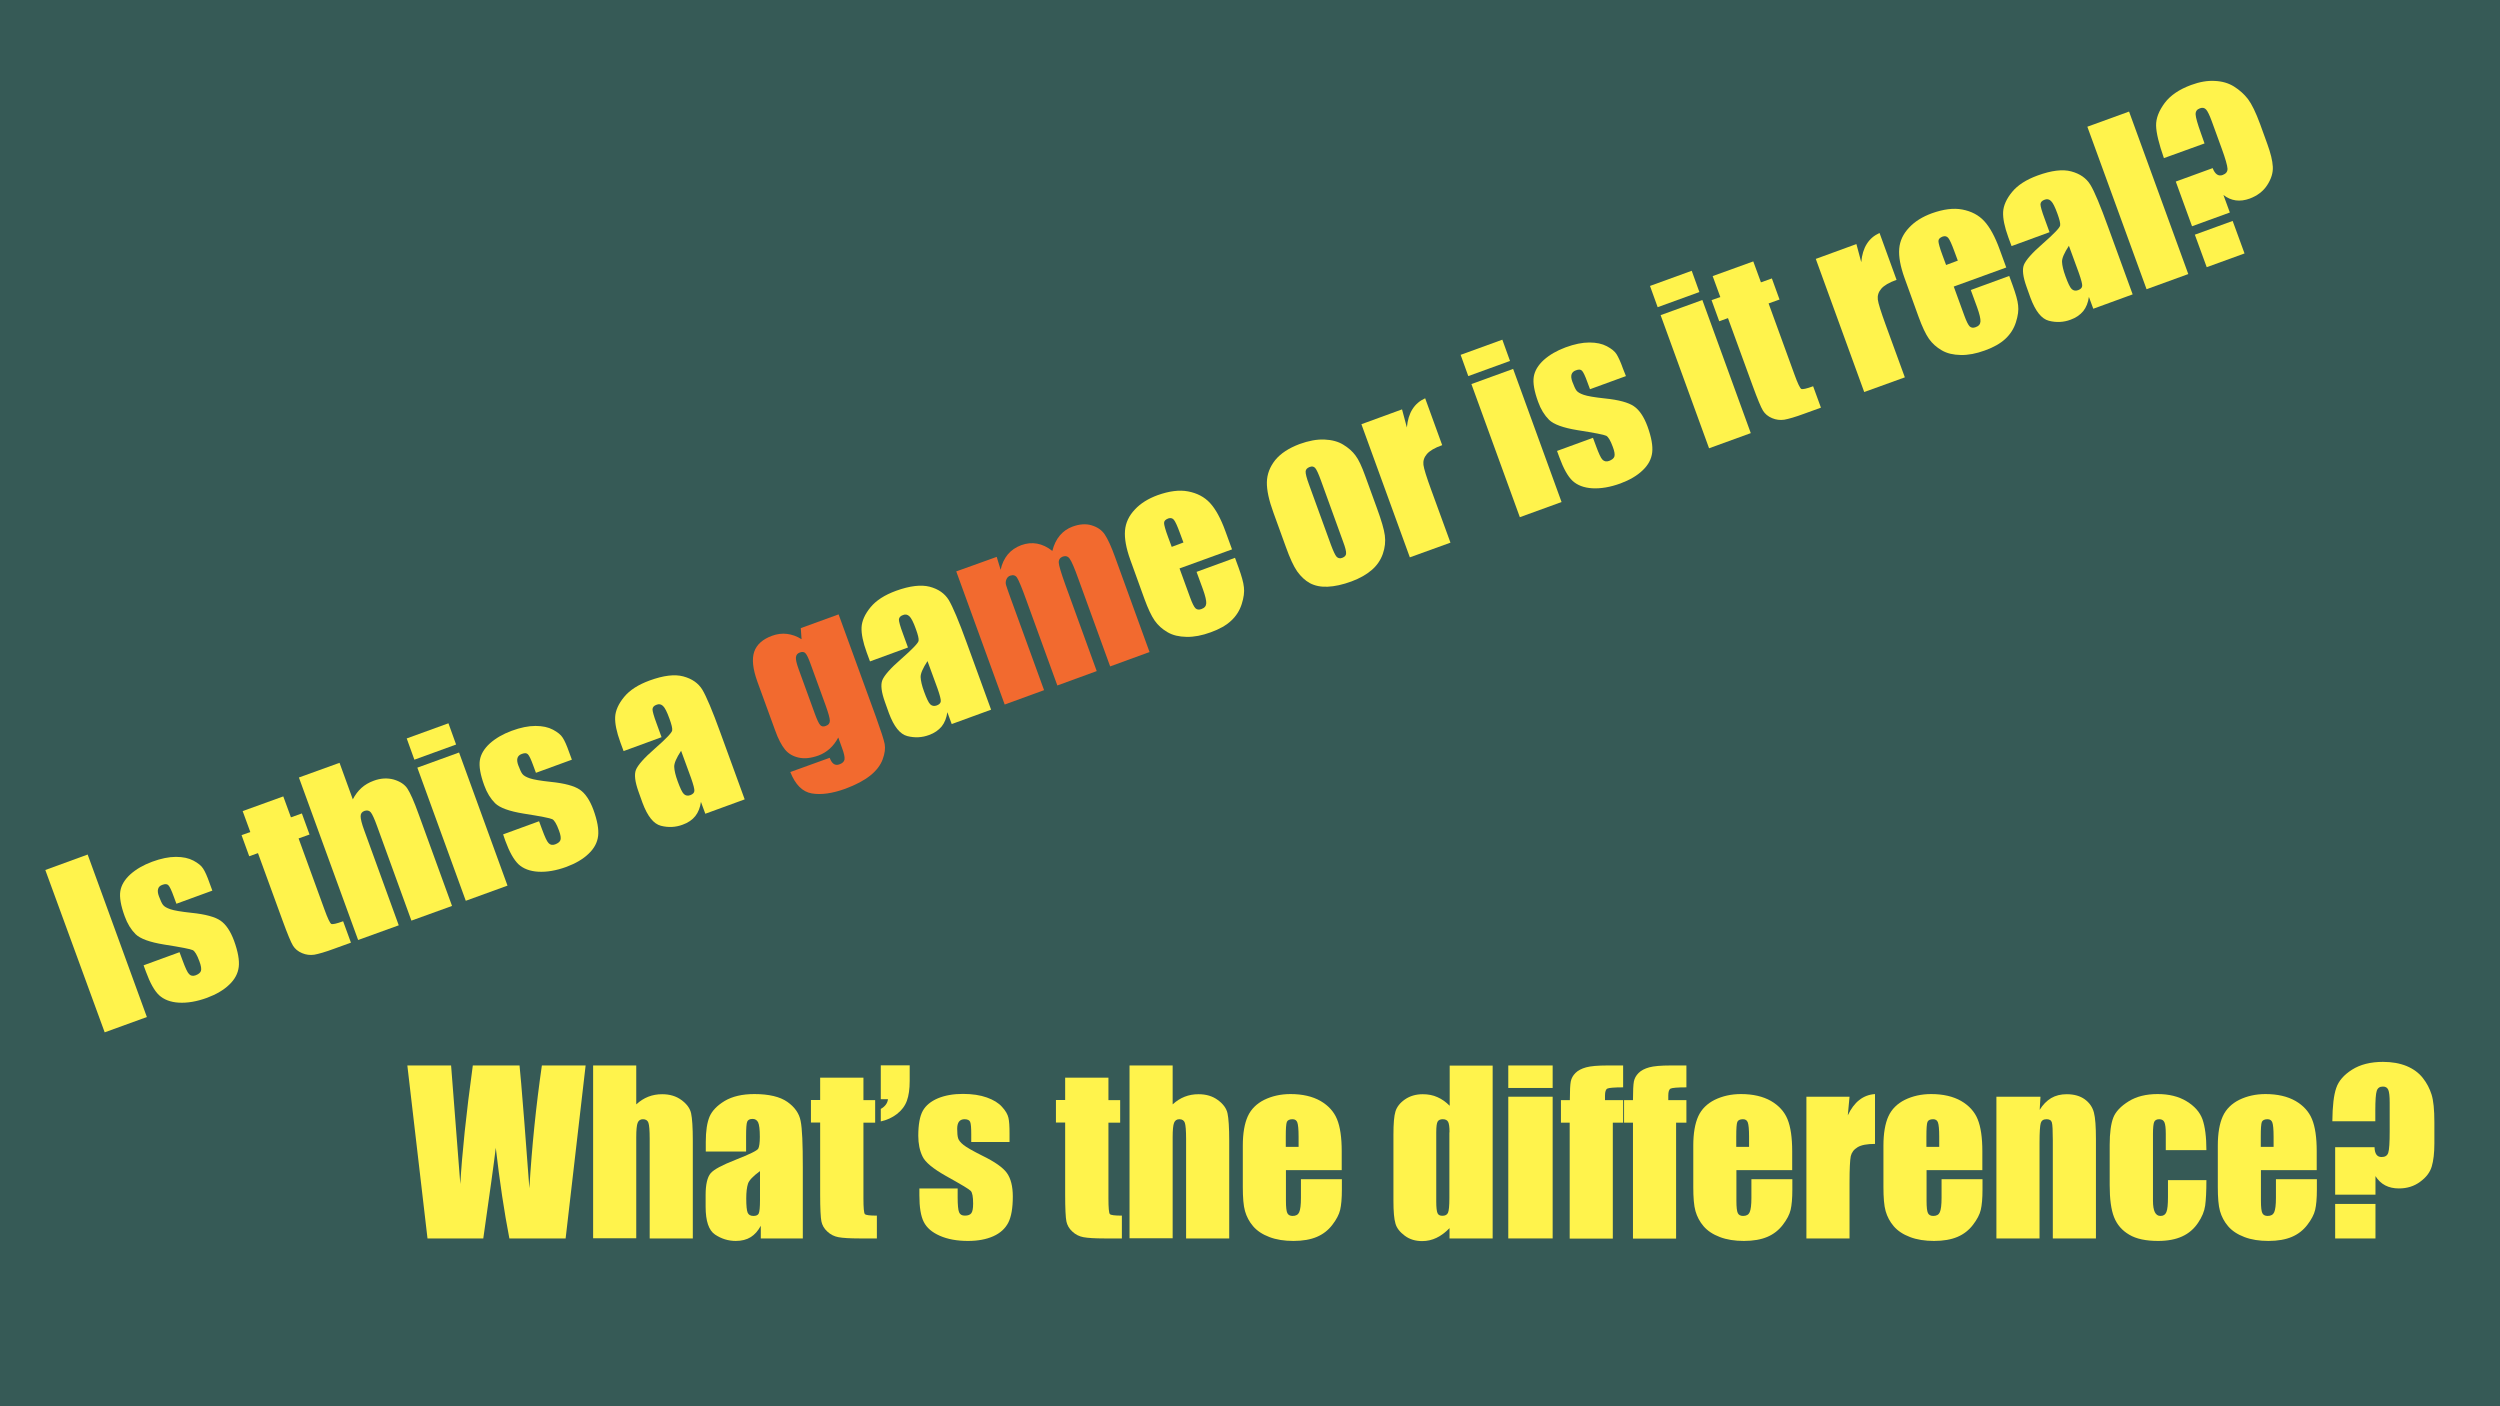 <?xml version="1.0" encoding="utf-8"?>
<!-- Generator: Adobe Illustrator 26.2.1, SVG Export Plug-In . SVG Version: 6.00 Build 0)  -->
<svg version="1.1" id="Layer_3" xmlns="http://www.w3.org/2000/svg" xmlns:xlink="http://www.w3.org/1999/xlink" x="0px" y="0px"
	 viewBox="0 0 1600 900" enable-background="new 0 0 1600 900" xml:space="preserve">
<g>
	<rect x="-168.5" y="-39.5" fill="#365A56" width="1933" height="987"/>
	<path d="M1764-39v986H-168V-39H1764 M1765-40H-169v988h1934V-40L1765-40z"/>
</g>
<g>
	
		<rect x="19.8" y="292.2" transform="matrix(0.94 -0.342 0.342 0.94 -94.973 290.83)" fill="none" width="1514.8" height="245"/>
	<path fill="#FFF34C" d="M56.1,546.9l37.9,104l-27,9.8L29,556.8L56.1,546.9z"/>
	<path fill="#FFF34C" d="M135.9,570l-23,8.4l-1.7-4.6c-1.4-3.9-2.6-6.4-3.4-7.2c-0.8-0.9-2.1-1-3.9-0.3c-1.5,0.5-2.4,1.4-2.7,2.6
		c-0.4,1.2-0.2,2.8,0.5,4.7c1,2.6,1.8,4.5,2.6,5.5c0.8,1.1,2.4,2,4.7,2.8c2.3,0.8,6.9,1.6,13.5,2.3c8.9,0.9,15.1,2.6,18.6,5
		c3.5,2.4,6.4,6.7,8.7,12.9c2.5,6.9,3.5,12.5,3,16.7s-2.5,8-6.1,11.4c-3.5,3.4-8.3,6.2-14.2,8.4c-6.6,2.4-12.6,3.4-18,3.1
		c-5.4-0.3-9.7-2-12.7-4.8s-5.8-7.9-8.4-15l-1.5-4.1l23-8.4l2,5.4c1.7,4.6,3,7.5,4.1,8.6c1.1,1.2,2.5,1.4,4.2,0.8
		c1.8-0.7,3-1.6,3.4-2.8c0.4-1.2,0.1-3.3-1-6.2c-1.5-4.1-2.9-6.4-4.2-7.1c-1.4-0.7-7.5-1.9-18.4-3.6c-9.2-1.5-15.2-3.7-18.2-6.6
		c-2.9-2.9-5.3-6.7-7-11.5c-2.5-6.8-3.4-12.2-2.8-16c0.6-3.9,2.8-7.5,6.4-10.8c3.7-3.3,8.3-6,14-8.1c5.7-2.1,10.7-3.1,15.2-3.1
		c4.5,0,8.2,0.8,11.2,2.4c3,1.6,5.1,3.3,6.2,5.1c1.2,1.8,2.6,4.9,4.1,9.2L135.9,570z"/>
	<path fill="#FFF34C" d="M181.3,509.7l4.9,13.4l7-2.5l4.9,13.5l-7,2.5l16.6,45.6c2,5.6,3.5,8.6,4.3,9.1c0.8,0.4,3.3-0.1,7.6-1.7
		l5,13.7l-10.5,3.8c-5.9,2.2-10.2,3.4-12.9,3.9c-2.7,0.4-5.3,0.1-7.9-1c-2.6-1.1-4.5-2.7-5.8-4.8c-1.3-2.1-3.5-7.4-6.6-15.9
		l-15.8-43.3l-5.6,2l-4.9-13.5l5.6-2l-4.9-13.4L181.3,509.7z"/>
	<path fill="#FFF34C" d="M217.3,488.2l8.5,23.4c1.5-2.9,3.3-5.3,5.5-7.3s4.8-3.5,7.8-4.6c4.5-1.7,8.8-1.9,12.9-0.8
		c4,1.2,7,3.1,8.8,5.9c1.8,2.8,4.2,8.1,7.1,16.2l21.4,58.8l-26,9.4l-21.8-60c-1.8-5-3.2-8.1-4.2-9.3c-1-1.2-2.4-1.5-4.1-0.9
		c-1.6,0.6-2.4,1.7-2.4,3.4c0,1.7,0.7,4.7,2.3,9l22.1,60.8l-26,9.4l-37.9-104L217.3,488.2z"/>
	<path fill="#FFF34C" d="M287,462.9l4.9,13.6l-26.7,9.7l-4.9-13.6L287,462.9z M293.8,481.6l31,85.2l-26.7,9.7l-31-85.2L293.8,481.6z
		"/>
	<path fill="#FFF34C" d="M366,486.2l-23,8.4l-1.7-4.6c-1.4-3.9-2.6-6.4-3.4-7.2c-0.8-0.9-2.1-1-3.9-0.3c-1.5,0.5-2.4,1.4-2.8,2.6
		c-0.4,1.2-0.2,2.8,0.5,4.7c1,2.6,1.8,4.5,2.6,5.5c0.8,1.1,2.4,2,4.7,2.8c2.3,0.8,6.9,1.6,13.5,2.3c8.9,0.9,15.1,2.6,18.6,5
		c3.5,2.4,6.4,6.7,8.7,12.9c2.5,6.9,3.5,12.5,3,16.7c-0.5,4.2-2.5,8-6.1,11.4c-3.5,3.4-8.3,6.2-14.2,8.4c-6.6,2.4-12.6,3.4-18,3.1
		c-5.4-0.3-9.7-2-12.7-4.8c-3-2.9-5.8-7.9-8.4-15L322,534l23-8.4l2,5.4c1.7,4.6,3,7.5,4.1,8.6c1.1,1.2,2.5,1.4,4.2,0.8
		c1.8-0.7,3-1.6,3.4-2.8c0.4-1.2,0.1-3.3-1-6.2c-1.5-4.1-2.9-6.4-4.2-7.1c-1.4-0.7-7.5-1.9-18.4-3.6c-9.2-1.5-15.2-3.7-18.2-6.6
		c-2.9-2.9-5.3-6.7-7-11.5c-2.5-6.8-3.4-12.2-2.8-16c0.6-3.9,2.8-7.5,6.4-10.8c3.7-3.3,8.3-6,14-8.1c5.7-2.1,10.7-3.1,15.2-3.1
		c4.5,0,8.2,0.8,11.2,2.4c3,1.6,5.1,3.3,6.2,5.1c1.2,1.8,2.6,4.9,4.1,9.2L366,486.2z"/>
	<path fill="#FFF34C" d="M423.4,471.8l-24.3,8.9L397,475c-2.4-6.6-3.5-12-3.3-16.1c0.2-4.1,2.1-8.4,5.7-12.8
		c3.6-4.4,9-7.9,16.4-10.6c8.8-3.2,16-4.1,21.5-2.6c5.6,1.5,9.6,4.3,12.2,8.5c2.5,4.2,6.4,13.3,11.5,27.4l15.6,42.8l-25.2,9.2
		l-2.8-7.6c-0.5,3.6-1.7,6.7-3.6,9.1s-4.7,4.3-8.1,5.5c-4.5,1.7-9.2,1.9-13.9,0.7c-4.7-1.2-8.6-6.1-11.8-14.7l-2.5-7
		c-2.3-6.4-2.9-11.1-1.7-14.1c1.2-3,5.2-7.6,12-13.5c7.3-6.4,11-10.3,11.2-11.7c0.2-1.4-0.4-3.8-1.7-7.4c-1.6-4.5-3-7.2-4.2-8.3
		c-1.2-1.1-2.5-1.4-4-0.8c-1.8,0.6-2.6,1.6-2.7,2.9c0,1.3,0.8,4.3,2.6,9.1L423.4,471.8z M435.9,480.5c-3,4.6-4.5,8-4.4,10.3
		c0.1,2.3,0.8,5.4,2.2,9.2c1.6,4.4,2.9,7.2,4,8.2s2.4,1.3,4.1,0.7c1.6-0.6,2.5-1.5,2.6-2.7c0.1-1.2-0.6-3.9-2.1-8.2L435.9,480.5z"/>
	<path fill="#F26A2F" d="M536.7,393.2l23.9,65.6c3.2,8.9,5.1,14.7,5.6,17.4c0.5,2.7,0.1,6-1.3,9.8c-1.4,3.8-4.1,7.3-8,10.4
		c-3.9,3.1-9.2,5.9-15.9,8.4c-8.3,3-15.4,4-21.4,3c-6-1-10.6-5.6-13.8-13.7L531,485c1.4,3.8,3.4,5.2,6.2,4.2c2-0.7,3.1-1.8,3.3-3.2
		c0.2-1.4-0.3-3.9-1.7-7.6l-2.3-6.4c-1.5,2.8-3.3,5.2-5.4,7.1c-2.1,1.9-4.5,3.4-7.2,4.4c-4.7,1.7-8.9,2.2-12.6,1.4
		c-3.7-0.8-6.7-2.5-8.9-5.2c-2.2-2.7-4.4-6.8-6.4-12.5l-11.3-31c-2.9-8.1-3.6-14.4-2-19.1c1.6-4.6,5.4-8,11.4-10.2
		c3.3-1.2,6.5-1.6,9.6-1.2c3.2,0.4,6.3,1.5,9.3,3.4l-0.5-7.1L536.7,393.2z M518.9,425.3c-1.4-3.9-2.5-6.3-3.4-7.2
		c-0.8-0.9-2-1.1-3.6-0.5c-1.5,0.5-2.3,1.5-2.5,3c-0.2,1.4,0.4,4,1.7,7.6l10.4,28.6c1.4,3.8,2.5,6.2,3.4,7.2c0.9,1,2.1,1.2,3.6,0.6
		c1.7-0.6,2.6-1.7,2.6-3.3c0-1.6-0.9-4.8-2.6-9.6L518.9,425.3z"/>
	<path fill="#FFF34C" d="M581.1,414.4l-24.3,8.9l-2.1-5.7c-2.4-6.6-3.5-12-3.3-16.1c0.2-4.1,2.1-8.4,5.7-12.8
		c3.6-4.4,9-7.9,16.4-10.6c8.8-3.2,16-4,21.5-2.6c5.6,1.5,9.6,4.3,12.2,8.5c2.5,4.2,6.4,13.3,11.5,27.4l15.6,42.8l-25.2,9.2
		l-2.8-7.6c-0.5,3.6-1.7,6.7-3.6,9.1c-2,2.4-4.7,4.3-8.1,5.5c-4.5,1.7-9.2,1.9-13.9,0.7c-4.7-1.2-8.6-6.1-11.8-14.7l-2.5-7
		c-2.3-6.4-2.9-11.1-1.7-14.1c1.2-3,5.2-7.6,12-13.5c7.3-6.4,11-10.3,11.2-11.7c0.2-1.4-0.4-3.8-1.7-7.4c-1.6-4.5-3-7.2-4.2-8.3
		c-1.2-1.1-2.5-1.4-4-0.8c-1.8,0.6-2.6,1.6-2.7,2.9c0,1.3,0.8,4.3,2.6,9.1L581.1,414.4z M593.6,423.1c-3,4.6-4.5,8-4.4,10.3
		c0.1,2.3,0.8,5.4,2.2,9.2c1.6,4.4,2.9,7.2,4,8.2s2.4,1.3,4.1,0.7c1.6-0.6,2.5-1.5,2.6-2.7c0.1-1.2-0.6-3.9-2.1-8.2L593.6,423.1z"/>
	<path fill="#F26A2F" d="M637.9,356.4l2.5,8.3c0.8-3.9,2.4-7.2,4.6-9.9c2.2-2.6,5.1-4.6,8.6-5.9c6.9-2.5,13.6-1.3,19.9,3.7
		c1-4,2.6-7.3,4.8-9.9c2.2-2.6,4.9-4.5,8.2-5.7c4.4-1.6,8.5-1.9,12.1-0.8c3.7,1.1,6.5,3,8.4,5.8c1.9,2.8,4.2,7.7,6.7,14.7l22,60.6
		l-25.2,9.2l-20.2-55.6c-2.6-7.3-4.5-11.7-5.7-13.3c-1.1-1.6-2.6-2-4.4-1.4c-1.8,0.7-2.7,2-2.6,3.9c0.1,1.9,1.5,6.5,4.1,13.8
		l20.2,55.6l-25.2,9.2l-19.7-54.2c-3-8.4-5.1-13.3-6.1-14.8c-1-1.5-2.4-1.9-4.3-1.3c-1.2,0.4-2,1.2-2.5,2.4
		c-0.5,1.2-0.6,2.4-0.2,3.7c0.4,1.3,1.3,4,2.8,8.1l21.5,59.1l-25.2,9.2l-31-85.2L637.9,356.4z"/>
	<path fill="#FFF34C" d="M788.5,351.6l-33.6,12.2l6.7,18.4c1.4,3.9,2.6,6.2,3.5,7.1c1,0.9,2.2,1.1,3.8,0.5c2-0.7,3-1.9,3.1-3.7
		c0.1-1.7-0.6-4.7-2.1-8.9l-4.1-11.2l24.6-9l2.3,6.3c1.9,5.3,3.1,9.4,3.4,12.5c0.4,3.1-0.1,6.7-1.4,10.8c-1.3,4.1-3.5,7.6-6.7,10.6
		c-3.2,3-7.6,5.5-13.2,7.5c-5.5,2-10.6,3-15.4,2.9c-4.8-0.1-8.8-1-12.2-3c-3.3-1.9-6.1-4.4-8.2-7.4c-2.1-3-4.3-7.7-6.6-14l-9-24.9
		c-2.7-7.5-3.8-13.7-3.4-18.7c0.4-5,2.5-9.5,6.3-13.5c3.7-4,8.6-7,14.6-9.2c7.3-2.6,13.8-3.5,19.5-2.4s10.4,3.5,14,7.4
		c3.6,3.9,6.9,9.9,9.9,18.2L788.5,351.6z M757.4,347.2l-2.3-6.2c-1.6-4.4-2.9-7.2-3.8-8.3c-0.9-1.1-2.1-1.4-3.6-0.9
		c-1.8,0.7-2.7,1.6-2.7,2.9c0,1.2,0.8,4.3,2.6,9.1l2.3,6.2L757.4,347.2z"/>
	<path fill="#FFF34C" d="M873.7,304.5l7.6,20.9c2.8,7.7,4.5,13.4,5,17.3s0.1,7.8-1.3,11.8c-1.4,4-3.8,7.5-7.2,10.4
		c-3.4,2.9-7.7,5.3-12.8,7.2c-5.7,2.1-10.8,3.2-15.3,3.4c-4.4,0.2-8.2-0.6-11.4-2.3c-3.1-1.7-5.8-4.3-8.1-7.5
		c-2.3-3.3-4.7-8.5-7.3-15.8l-7.9-21.8c-2.9-7.9-4.3-14.4-4.2-19.5c0.1-5.1,1.9-9.8,5.3-14.1c3.5-4.3,8.7-7.7,15.6-10.3
		c5.8-2.1,11.1-3.1,15.9-2.9c4.8,0.2,8.9,1.3,12.1,3.3c3.3,2,5.9,4.3,7.8,6.9C869.5,294.1,871.5,298.4,873.7,304.5z M845.4,307.5
		c-1.6-4.4-2.8-7-3.7-8c-0.9-1-2.1-1.2-3.6-0.6c-1.5,0.6-2.4,1.5-2.5,2.8c-0.1,1.3,0.6,4.2,2.2,8.5l14,38.5c1.5,4,2.7,6.6,3.6,7.6
		c1,1,2.2,1.3,3.7,0.7c1.5-0.6,2.4-1.5,2.4-2.8c0.1-1.3-0.5-3.8-1.9-7.5L845.4,307.5z"/>
	<path fill="#FFF34C" d="M897.3,262l3.1,11.6c0.8-9.4,4.8-15.6,11.7-18.7l10.9,30c-4.8,1.7-8,3.6-9.8,5.7c-1.8,2.1-2.5,4.4-2.2,6.9
		c0.3,2.5,2,7.9,5,16.1l12.3,33.7l-26,9.4l-31-85.2L897.3,262z"/>
	<path fill="#FFF34C" d="M961.5,217.4l4.9,13.6l-26.7,9.7l-4.9-13.6L961.5,217.4z M968.4,236.1l31,85.2l-26.7,9.7l-31-85.2
		L968.4,236.1z"/>
	<path fill="#FFF34C" d="M1040.6,240.7l-23,8.4l-1.7-4.6c-1.4-3.9-2.6-6.4-3.4-7.2c-0.8-0.9-2.1-1-3.9-0.3c-1.5,0.5-2.4,1.4-2.8,2.6
		c-0.4,1.2-0.2,2.8,0.5,4.7c1,2.6,1.8,4.5,2.6,5.6c0.8,1.1,2.4,2,4.7,2.8c2.3,0.8,6.9,1.6,13.5,2.3c8.9,0.9,15.1,2.6,18.6,5
		c3.5,2.4,6.4,6.7,8.7,12.9c2.5,6.9,3.5,12.5,3,16.7c-0.5,4.2-2.5,8-6.1,11.4c-3.5,3.4-8.3,6.2-14.2,8.4c-6.6,2.4-12.6,3.4-18,3.1
		c-5.4-0.3-9.7-2-12.7-4.8s-5.8-7.9-8.4-15l-1.5-4.1l23-8.4l2,5.4c1.7,4.6,3,7.5,4.1,8.6s2.5,1.4,4.2,0.8c1.8-0.7,3-1.6,3.4-2.8
		c0.4-1.2,0.1-3.3-1-6.2c-1.5-4.1-2.9-6.4-4.2-7.1c-1.4-0.7-7.5-1.9-18.4-3.6c-9.2-1.5-15.2-3.7-18.2-6.6c-2.9-2.9-5.3-6.7-7-11.5
		c-2.5-6.8-3.4-12.2-2.8-16c0.6-3.9,2.8-7.5,6.4-10.8c3.7-3.3,8.3-6,14-8.1c5.7-2.1,10.7-3.1,15.2-3.1c4.5,0,8.2,0.8,11.2,2.4
		s5.1,3.3,6.2,5.1s2.6,4.9,4.1,9.2L1040.6,240.7z"/>
	<path fill="#FFF34C" d="M1082.7,173.3l4.9,13.6l-26.7,9.7L1056,183L1082.7,173.3z M1089.5,192l31,85.2l-26.7,9.7l-31-85.2
		L1089.5,192z"/>
	<path fill="#FFF34C" d="M1122.1,167.3l4.9,13.4l7-2.5l4.9,13.5l-7,2.5l16.6,45.6c2,5.6,3.5,8.6,4.3,9.1c0.8,0.4,3.3-0.1,7.6-1.7
		l5,13.7l-10.5,3.8c-5.9,2.2-10.2,3.4-12.9,3.9c-2.7,0.4-5.3,0.1-7.9-1c-2.6-1.1-4.5-2.7-5.8-4.8c-1.3-2.1-3.5-7.4-6.6-15.9
		l-15.8-43.3l-5.6,2l-4.9-13.5l5.6-2l-4.9-13.4L1122.1,167.3z"/>
	<path fill="#FFF34C" d="M1188.1,156.2l3.1,11.6c0.8-9.4,4.8-15.6,11.7-18.7l10.9,30c-4.8,1.7-8,3.6-9.8,5.7
		c-1.8,2.1-2.5,4.4-2.2,6.9c0.3,2.5,2,7.8,5,16.1l12.3,33.7l-26,9.4l-31-85.2L1188.1,156.2z"/>
	<path fill="#FFF34C" d="M1284,171.2l-33.6,12.2l6.7,18.4c1.4,3.9,2.6,6.2,3.5,7.1c1,0.9,2.2,1.1,3.8,0.5c2-0.7,3-1.9,3.1-3.7
		c0.1-1.7-0.6-4.7-2.1-8.9l-4.1-11.2l24.6-9l2.3,6.3c1.9,5.3,3.1,9.4,3.4,12.5c0.4,3.1-0.1,6.7-1.4,10.8c-1.3,4.1-3.5,7.6-6.7,10.6
		s-7.6,5.5-13.2,7.5c-5.5,2-10.6,3-15.4,2.9c-4.8-0.1-8.8-1-12.2-3c-3.3-1.9-6.1-4.4-8.2-7.4s-4.3-7.7-6.6-14l-9-24.9
		c-2.7-7.5-3.8-13.7-3.4-18.7c0.4-5,2.5-9.5,6.3-13.5c3.7-4,8.6-7,14.6-9.2c7.3-2.6,13.8-3.5,19.5-2.4s10.4,3.5,14,7.4
		c3.6,3.9,6.9,9.9,9.9,18.2L1284,171.2z M1253,166.8l-2.3-6.2c-1.6-4.4-2.9-7.2-3.8-8.3c-0.9-1.1-2.1-1.4-3.6-0.9
		c-1.8,0.7-2.7,1.6-2.7,2.9c0,1.2,0.8,4.3,2.6,9.1l2.3,6.2L1253,166.8z"/>
	<path fill="#FFF34C" d="M1311.7,148.6l-24.3,8.9l-2.1-5.7c-2.4-6.6-3.5-12-3.3-16.1c0.2-4.1,2.1-8.4,5.7-12.8
		c3.6-4.4,9-7.9,16.4-10.6c8.8-3.2,16-4.1,21.5-2.6c5.6,1.5,9.6,4.3,12.2,8.5s6.4,13.3,11.5,27.4l15.6,42.8l-25.2,9.2l-2.8-7.6
		c-0.5,3.6-1.7,6.7-3.6,9.1c-2,2.4-4.7,4.3-8.1,5.5c-4.5,1.7-9.2,1.9-13.9,0.7c-4.7-1.2-8.6-6.1-11.8-14.7l-2.5-7
		c-2.3-6.4-2.9-11.1-1.7-14.1c1.2-3,5.2-7.6,12-13.5c7.3-6.4,11-10.3,11.2-11.7c0.2-1.4-0.4-3.8-1.7-7.4c-1.6-4.5-3-7.2-4.2-8.3
		c-1.2-1.1-2.5-1.4-4-0.8c-1.8,0.6-2.6,1.6-2.7,2.9c0,1.3,0.8,4.3,2.6,9.1L1311.7,148.6z M1324.1,157.3c-3,4.6-4.5,8-4.4,10.3
		c0.1,2.3,0.8,5.4,2.2,9.2c1.6,4.4,2.9,7.2,4,8.2s2.4,1.3,4.1,0.7c1.6-0.6,2.5-1.5,2.6-2.7c0.1-1.2-0.6-3.9-2.1-8.2L1324.1,157.3z"
		/>
	<path fill="#FFF34C" d="M1362.6,71.4l37.9,104l-26.7,9.7l-37.9-104L1362.6,71.4z"/>
	<path fill="#FFF34C" d="M1410.9,91.8l-26,9.4c-3.2-9.2-4.9-16.1-5-20.8c-0.1-4.7,1.8-9.5,5.5-14.5c3.7-4.9,9.3-8.7,16.9-11.5
		c5.4-2,10.5-2.9,15.2-2.6c4.7,0.2,8.8,1.4,12.3,3.6c3.5,2.2,6.5,4.9,8.9,8c2.4,3.2,5,8.5,7.8,16.1l4.6,12.7
		c2.1,5.8,3.3,10.6,3.5,14.5c0.2,3.9-1,7.8-3.6,11.8c-2.6,4-6.4,6.8-11.2,8.6c-6.3,2.3-11.9,1.5-16.8-2.3l4.1,11.2l-24.2,8.8
		l-10.4-28.6l23.6-8.6c1.5,3.9,3.7,5.4,6.4,4.4c2.1-0.8,3.2-2.1,3.1-4.1c-0.1-1.9-1.3-6.3-3.8-13.1l-6.3-17.3
		c-1.4-3.8-2.6-6.3-3.6-7.4c-1-1.1-2.3-1.4-3.9-0.8c-2,0.7-2.9,2-2.8,4c0.1,1.9,1.2,5.9,3.4,12L1410.9,91.8z M1428.9,141.4l7.6,20.8
		l-24.2,8.8l-7.6-20.8L1428.9,141.4z"/>
</g>
<g>
	<rect x="260.7" y="681.9" fill="none" width="1514.8" height="245"/>
	<path fill="#FFF34C" d="M374.8,681.9L362,792.6H326c-3.3-17-6.2-36.3-8.7-58c-1.1,9.3-3.8,28.6-8,58h-35.7l-12.9-110.7h28l3,38.6
		l2.9,37.3c1.1-19.3,3.7-44.6,8-75.9h29.9c0.4,3.2,1.4,15.4,3.1,36.5l3.2,42.1c1.6-26.8,4.3-53,8-78.6H374.8z"/>
	<path fill="#FFF34C" d="M407.2,681.9v24.9c2.4-2.2,4.9-3.8,7.7-4.9c2.8-1.1,5.7-1.6,8.9-1.6c4.8,0,8.9,1.2,12.3,3.7
		c3.4,2.5,5.5,5.3,6.2,8.5s1.1,9.1,1.1,17.6v62.5h-27.6v-63.8c0-5.3-0.3-8.7-0.8-10.2c-0.5-1.5-1.7-2.3-3.5-2.3
		c-1.7,0-2.8,0.8-3.4,2.3c-0.6,1.5-0.9,4.6-0.9,9.2v64.7h-27.6V681.9H407.2z"/>
	<path fill="#FFF34C" d="M477.6,737h-25.9v-6.1c0-7,0.8-12.4,2.4-16.2c1.6-3.8,4.9-7.2,9.7-10.1c4.9-2.9,11.2-4.4,19-4.4
		c9.3,0,16.4,1.7,21.1,5c4.7,3.3,7.6,7.4,8.5,12.2c1,4.8,1.4,14.7,1.4,29.7v45.5h-26.9v-8.1c-1.7,3.2-3.9,5.7-6.5,7.3
		s-5.8,2.4-9.5,2.4c-4.8,0-9.3-1.4-13.3-4.1s-6-8.6-6-17.8v-7.5c0-6.8,1.1-11.4,3.2-13.9c2.1-2.5,7.5-5.3,15.9-8.6
		c9.1-3.6,13.9-5.9,14.6-7.2c0.6-1.2,1-3.7,1-7.5c0-4.7-0.4-7.8-1.1-9.3c-0.7-1.4-1.9-2.2-3.5-2.2c-1.9,0-3,0.6-3.5,1.8
		c-0.5,1.2-0.7,4.3-0.7,9.4V737z M486.4,749.5c-4.4,3.2-7,5.9-7.7,8.1c-0.7,2.2-1.1,5.3-1.1,9.4c0,4.7,0.3,7.7,0.9,9.1
		s1.8,2.1,3.7,2.1c1.7,0,2.9-0.5,3.4-1.6c0.5-1.1,0.8-3.9,0.8-8.4V749.5z"/>
	<path fill="#FFF34C" d="M552.6,689.8v14.3h7.5v14.4h-7.5V767c0,6,0.3,9.3,0.9,10s3.2,1,7.7,1v14.6h-11.1c-6.3,0-10.8-0.3-13.5-0.8
		c-2.7-0.5-5.1-1.7-7.1-3.6c-2.1-1.9-3.3-4.1-3.8-6.5c-0.5-2.4-0.8-8.2-0.8-17.2v-46.1H519v-14.4h5.9v-14.3H552.6z"/>
	<path fill="#FFF34C" d="M582.2,681.9v9.9c0,5.2-0.6,9.4-1.8,12.7s-3.4,6.2-6.4,8.5c-3,2.3-6.5,3.9-10.3,4.7v-8
		c2.7-1.5,4.3-3.6,4.6-6.2h-4.6v-21.7H582.2z"/>
	<path fill="#FFF34C" d="M646.1,730.9h-24.5V726c0-4.2-0.2-6.8-0.7-8c-0.5-1.1-1.7-1.7-3.6-1.7c-1.5,0-2.7,0.5-3.5,1.5
		c-0.8,1-1.2,2.6-1.2,4.6c0,2.8,0.2,4.8,0.6,6.1c0.4,1.3,1.5,2.7,3.5,4.3c1.9,1.5,5.9,3.8,11.9,6.8c8,3.9,13.3,7.6,15.8,11.1
		c2.5,3.5,3.8,8.5,3.8,15.1c0,7.4-1,13-2.9,16.7s-5.1,6.7-9.6,8.7c-4.5,2-9.9,3-16.2,3c-7,0-13-1.1-18-3.3s-8.4-5.1-10.3-8.9
		c-1.9-3.7-2.8-9.4-2.8-17v-4.4h24.5v5.7c0,4.9,0.3,8,0.9,9.5c0.6,1.5,1.8,2.2,3.7,2.2c2,0,3.3-0.5,4.1-1.5c0.8-1,1.2-3,1.2-6.2
		c0-4.3-0.5-7-1.5-8.1c-1-1.1-6.4-4.3-16.1-9.7c-8.1-4.6-13.1-8.7-14.8-12.4c-1.8-3.7-2.7-8.1-2.7-13.2c0-7.2,1-12.6,2.9-16
		c1.9-3.4,5.2-6.1,9.7-8c4.6-1.9,9.9-2.8,16-2.8c6,0,11.1,0.8,15.3,2.3c4.2,1.5,7.5,3.5,9.7,6c2.3,2.5,3.6,4.8,4.1,7
		c0.5,2.1,0.7,5.5,0.7,10V730.9z"/>
	<path fill="#FFF34C" d="M709.4,689.8v14.3h7.5v14.4h-7.5V767c0,6,0.3,9.3,0.9,10s3.2,1,7.7,1v14.6h-11.1c-6.3,0-10.8-0.3-13.5-0.8
		c-2.7-0.5-5.1-1.7-7.1-3.6c-2.1-1.9-3.3-4.1-3.8-6.5c-0.5-2.4-0.8-8.2-0.8-17.2v-46.1h-5.9v-14.4h5.9v-14.3H709.4z"/>
	<path fill="#FFF34C" d="M750.5,681.9v24.9c2.4-2.2,4.9-3.8,7.7-4.9c2.8-1.1,5.7-1.6,8.9-1.6c4.8,0,8.9,1.2,12.3,3.7
		c3.4,2.5,5.5,5.3,6.2,8.5s1.1,9.1,1.1,17.6v62.5h-27.6v-63.8c0-5.3-0.3-8.7-0.8-10.2c-0.5-1.5-1.7-2.3-3.5-2.3
		c-1.7,0-2.8,0.8-3.4,2.3c-0.6,1.5-0.9,4.6-0.9,9.2v64.7h-27.6V681.9H750.5z"/>
	<path fill="#FFF34C" d="M858.8,748.9h-35.8v19.6c0,4.1,0.3,6.7,0.9,7.9c0.6,1.2,1.7,1.8,3.4,1.8c2.1,0,3.5-0.8,4.2-2.4
		c0.7-1.6,1.1-4.6,1.1-9.1v-12h26.2v6.7c0,5.6-0.4,9.9-1.1,12.9c-0.7,3-2.4,6.2-5,9.6s-5.9,6-9.9,7.7c-4,1.7-9,2.6-15,2.6
		c-5.8,0-11-0.8-15.4-2.5c-4.5-1.7-7.9-4-10.4-6.9c-2.5-2.9-4.2-6.2-5.2-9.7c-1-3.5-1.4-8.7-1.4-15.4v-26.5c0-7.9,1.1-14.2,3.2-18.8
		c2.1-4.6,5.7-8.1,10.5-10.5c4.9-2.4,10.5-3.7,16.8-3.7c7.7,0,14.1,1.5,19.2,4.4c5,2.9,8.6,6.8,10.6,11.7c2,4.9,3,11.7,3,20.5V748.9
		z M831.1,734.1v-6.6c0-4.7-0.3-7.7-0.8-9.1c-0.5-1.4-1.5-2.1-3.1-2.1c-1.9,0-3.1,0.6-3.6,1.7c-0.5,1.2-0.7,4.3-0.7,9.4v6.6H831.1z"
		/>
	<path fill="#FFF34C" d="M955.3,681.9v110.7h-27.6V786c-2.6,2.7-5.4,4.8-8.3,6.2c-2.9,1.4-6,2.1-9.2,2.1c-4.3,0-8-1.1-11.1-3.4
		s-5.2-4.9-6-7.8c-0.9-3-1.3-7.8-1.3-14.5v-42.5c0-7,0.4-11.9,1.3-14.8c0.9-2.9,2.9-5.5,6.1-7.7c3.2-2.2,7-3.3,11.4-3.3
		c3.4,0,6.6,0.6,9.4,1.9c2.8,1.2,5.4,3.1,7.8,5.5v-25.7H955.3z M927.7,724.7c0-3.3-0.3-5.6-0.9-6.7c-0.6-1.1-1.7-1.7-3.4-1.7
		c-1.6,0-2.7,0.5-3.3,1.5c-0.6,1-0.9,3.3-0.9,6.9v44.4c0,3.7,0.3,6.1,0.8,7.3s1.6,1.7,3.1,1.7c1.8,0,3-0.6,3.6-1.9
		c0.6-1.3,0.9-4.5,0.9-9.5V724.7z"/>
	<path fill="#FFF34C" d="M993.7,681.9v14.4h-28.4v-14.4H993.7z M993.7,701.9v90.7h-28.4v-90.7H993.7z"/>
	<path fill="#FFF34C" d="M1038.8,681.9v14c-5.7,0-9.1,0.3-10.1,0.8c-1,0.5-1.5,2-1.5,4.5v2.9h11.6v14.4h-6.6v74.2h-27.6v-74.2H999
		v-14.4h5.7c0-6,0.2-10,0.6-12c0.4-2,1.4-3.8,3-5.4c1.6-1.6,3.9-2.8,6.8-3.6c2.9-0.8,7.5-1.2,13.6-1.2H1038.8z"/>
	<path fill="#FFF34C" d="M1079.3,681.9v14c-5.7,0-9.1,0.3-10.1,0.8c-1,0.5-1.5,2-1.5,4.5v2.9h11.6v14.4h-6.6v74.2h-27.6v-74.2h-5.7
		v-14.4h5.7c0-6,0.2-10,0.6-12c0.4-2,1.4-3.8,3-5.4c1.6-1.6,3.9-2.8,6.8-3.6c2.9-0.8,7.5-1.2,13.6-1.2H1079.3z"/>
	<path fill="#FFF34C" d="M1147.1,748.9h-35.8v19.6c0,4.1,0.3,6.7,0.9,7.9c0.6,1.2,1.7,1.8,3.4,1.8c2.1,0,3.5-0.8,4.2-2.4
		c0.7-1.6,1.1-4.6,1.1-9.1v-12h26.2v6.7c0,5.6-0.4,9.9-1.1,12.9c-0.7,3-2.4,6.2-5,9.6s-5.9,6-9.9,7.7c-4,1.7-9,2.6-15,2.6
		c-5.8,0-11-0.8-15.4-2.5c-4.5-1.7-7.9-4-10.4-6.9c-2.5-2.9-4.2-6.2-5.2-9.7c-1-3.5-1.4-8.7-1.4-15.4v-26.5c0-7.9,1.1-14.2,3.2-18.8
		c2.1-4.6,5.7-8.1,10.5-10.5c4.9-2.4,10.5-3.7,16.8-3.7c7.7,0,14.1,1.5,19.2,4.4c5,2.9,8.6,6.8,10.6,11.7c2,4.9,3,11.7,3,20.5V748.9
		z M1119.4,734.1v-6.6c0-4.7-0.3-7.7-0.8-9.1c-0.5-1.4-1.5-2.1-3.1-2.1c-1.9,0-3.1,0.6-3.6,1.7c-0.5,1.2-0.7,4.3-0.7,9.4v6.6H1119.4
		z"/>
	<path fill="#FFF34C" d="M1183.7,701.9l-1.1,11.9c4-8.5,9.8-13.1,17.4-13.6v31.9c-5.1,0-8.8,0.7-11.1,2.1c-2.4,1.4-3.8,3.3-4.4,5.7
		c-0.5,2.4-0.8,8.1-0.8,16.9v35.8h-27.6v-90.7H1183.7z"/>
	<path fill="#FFF34C" d="M1268.8,748.9H1233v19.6c0,4.1,0.3,6.7,0.9,7.9c0.6,1.2,1.7,1.8,3.4,1.8c2.1,0,3.5-0.8,4.2-2.4
		c0.7-1.6,1.1-4.6,1.1-9.1v-12h26.2v6.7c0,5.6-0.4,9.9-1.1,12.9c-0.7,3-2.4,6.2-5,9.6s-5.9,6-9.9,7.7c-4,1.7-9,2.6-15,2.6
		c-5.8,0-11-0.8-15.4-2.5c-4.5-1.7-7.9-4-10.4-6.9c-2.5-2.9-4.2-6.2-5.2-9.7c-1-3.5-1.4-8.7-1.4-15.4v-26.5c0-7.9,1.1-14.2,3.2-18.8
		c2.1-4.6,5.7-8.1,10.5-10.5c4.9-2.4,10.5-3.7,16.8-3.7c7.7,0,14.1,1.5,19.2,4.4c5,2.9,8.6,6.8,10.6,11.7c2,4.9,3,11.7,3,20.5V748.9
		z M1241.1,734.1v-6.6c0-4.7-0.3-7.7-0.8-9.1c-0.5-1.4-1.5-2.1-3.1-2.1c-1.9,0-3.1,0.6-3.6,1.7c-0.5,1.2-0.7,4.3-0.7,9.4v6.6H1241.1
		z"/>
	<path fill="#FFF34C" d="M1305.9,701.9l-0.5,8.4c2-3.3,4.5-5.8,7.3-7.5c2.9-1.7,6.2-2.5,10-2.5c4.7,0,8.6,1.1,11.6,3.3
		c3,2.2,4.9,5,5.8,8.4c0.9,3.4,1.3,9.1,1.3,17v63.6h-27.6v-62.8c0-6.2-0.2-10-0.6-11.4s-1.5-2.1-3.4-2.1c-2,0-3.2,0.8-3.7,2.4
		c-0.5,1.6-0.8,5.8-0.8,12.6v61.3h-27.6v-90.7H1305.9z"/>
	<path fill="#FFF34C" d="M1412.1,736.1h-26v-10.5c0-3.6-0.3-6.1-0.9-7.4c-0.6-1.3-1.7-1.9-3.3-1.9c-1.6,0-2.7,0.6-3.2,1.7
		c-0.5,1.1-0.8,3.7-0.8,7.7v42.8c0,3.2,0.4,5.7,1.2,7.3c0.8,1.6,2,2.4,3.6,2.4c1.9,0,3.1-0.8,3.8-2.5c0.7-1.7,1-4.9,1-9.6v-10.8
		h24.6c0,7.2-0.3,12.7-0.8,16.3s-2,7.3-4.6,11.1c-2.6,3.8-5.9,6.7-10.1,8.6c-4.1,1.9-9.3,2.9-15.4,2.9c-7.8,0-14-1.3-18.5-4
		c-4.6-2.7-7.8-6.4-9.7-11.2c-1.9-4.8-2.8-11.6-2.8-20.5v-25.8c0-7.7,0.8-13.5,2.3-17.4c1.5-3.9,4.9-7.4,9.9-10.5s11.2-4.6,18.5-4.6
		c7.2,0,13.4,1.5,18.5,4.6c5.1,3.1,8.5,6.9,10.2,11.6C1411.2,721,1412.1,727.6,1412.1,736.1z"/>
	<path fill="#FFF34C" d="M1482.8,748.9h-35.8v19.6c0,4.1,0.3,6.7,0.9,7.9c0.6,1.2,1.7,1.8,3.4,1.8c2.1,0,3.5-0.8,4.2-2.4
		c0.7-1.6,1.1-4.6,1.1-9.1v-12h26.2v6.7c0,5.6-0.4,9.9-1.1,12.9c-0.7,3-2.4,6.2-5,9.6s-5.9,6-9.9,7.7c-4,1.7-9,2.6-15,2.6
		c-5.8,0-11-0.8-15.4-2.5c-4.5-1.7-7.9-4-10.4-6.9c-2.5-2.9-4.2-6.2-5.2-9.7c-1-3.5-1.4-8.7-1.4-15.4v-26.5c0-7.9,1.1-14.2,3.2-18.8
		c2.1-4.6,5.7-8.1,10.5-10.5c4.9-2.4,10.5-3.7,16.8-3.7c7.7,0,14.1,1.5,19.2,4.4c5,2.9,8.6,6.8,10.6,11.7c2,4.9,3,11.7,3,20.5V748.9
		z M1455.1,734.1v-6.6c0-4.7-0.3-7.7-0.8-9.1c-0.5-1.4-1.5-2.1-3.1-2.1c-1.9,0-3.1,0.6-3.6,1.7c-0.5,1.2-0.7,4.3-0.7,9.4v6.6H1455.1
		z"/>
	<path fill="#FFF34C" d="M1520.3,717.6h-27.6c0.1-9.7,0.9-16.8,2.5-21.3c1.5-4.5,4.9-8.4,10.1-11.7c5.2-3.3,11.8-5,19.8-5
		c5.8,0,10.8,0.9,15.2,2.7c4.3,1.8,7.8,4.4,10.3,7.6c2.6,3.3,4.4,6.8,5.6,10.6c1.2,3.8,1.8,9.7,1.8,17.8v13.5
		c0,6.2-0.6,11.1-1.7,14.8c-1.1,3.7-3.6,7-7.5,9.8c-3.8,2.8-8.3,4.2-13.5,4.2c-6.7,0-11.7-2.6-15-7.9v11.9h-25.8v-30.4h25.2
		c0.1,4.2,1.6,6.3,4.5,6.3c2.3,0,3.7-0.9,4.3-2.8s0.9-6.4,0.9-13.6v-18.4c0-4.1-0.3-6.8-0.9-8.2c-0.6-1.4-1.7-2.1-3.4-2.1
		c-2.1,0-3.4,0.9-4,2.8c-0.6,1.8-0.9,6-0.9,12.5V717.6z M1520.3,770.5v22.1h-25.8v-22.1H1520.3z"/>
</g>
<g>
</g>
<g>
</g>
<g>
</g>
<g>
</g>
<g>
</g>
<g>
</g>
<g>
</g>
<g>
</g>
<g>
</g>
<g>
</g>
<g>
</g>
<g>
</g>
<g>
</g>
<g>
</g>
<g>
</g>
</svg>
